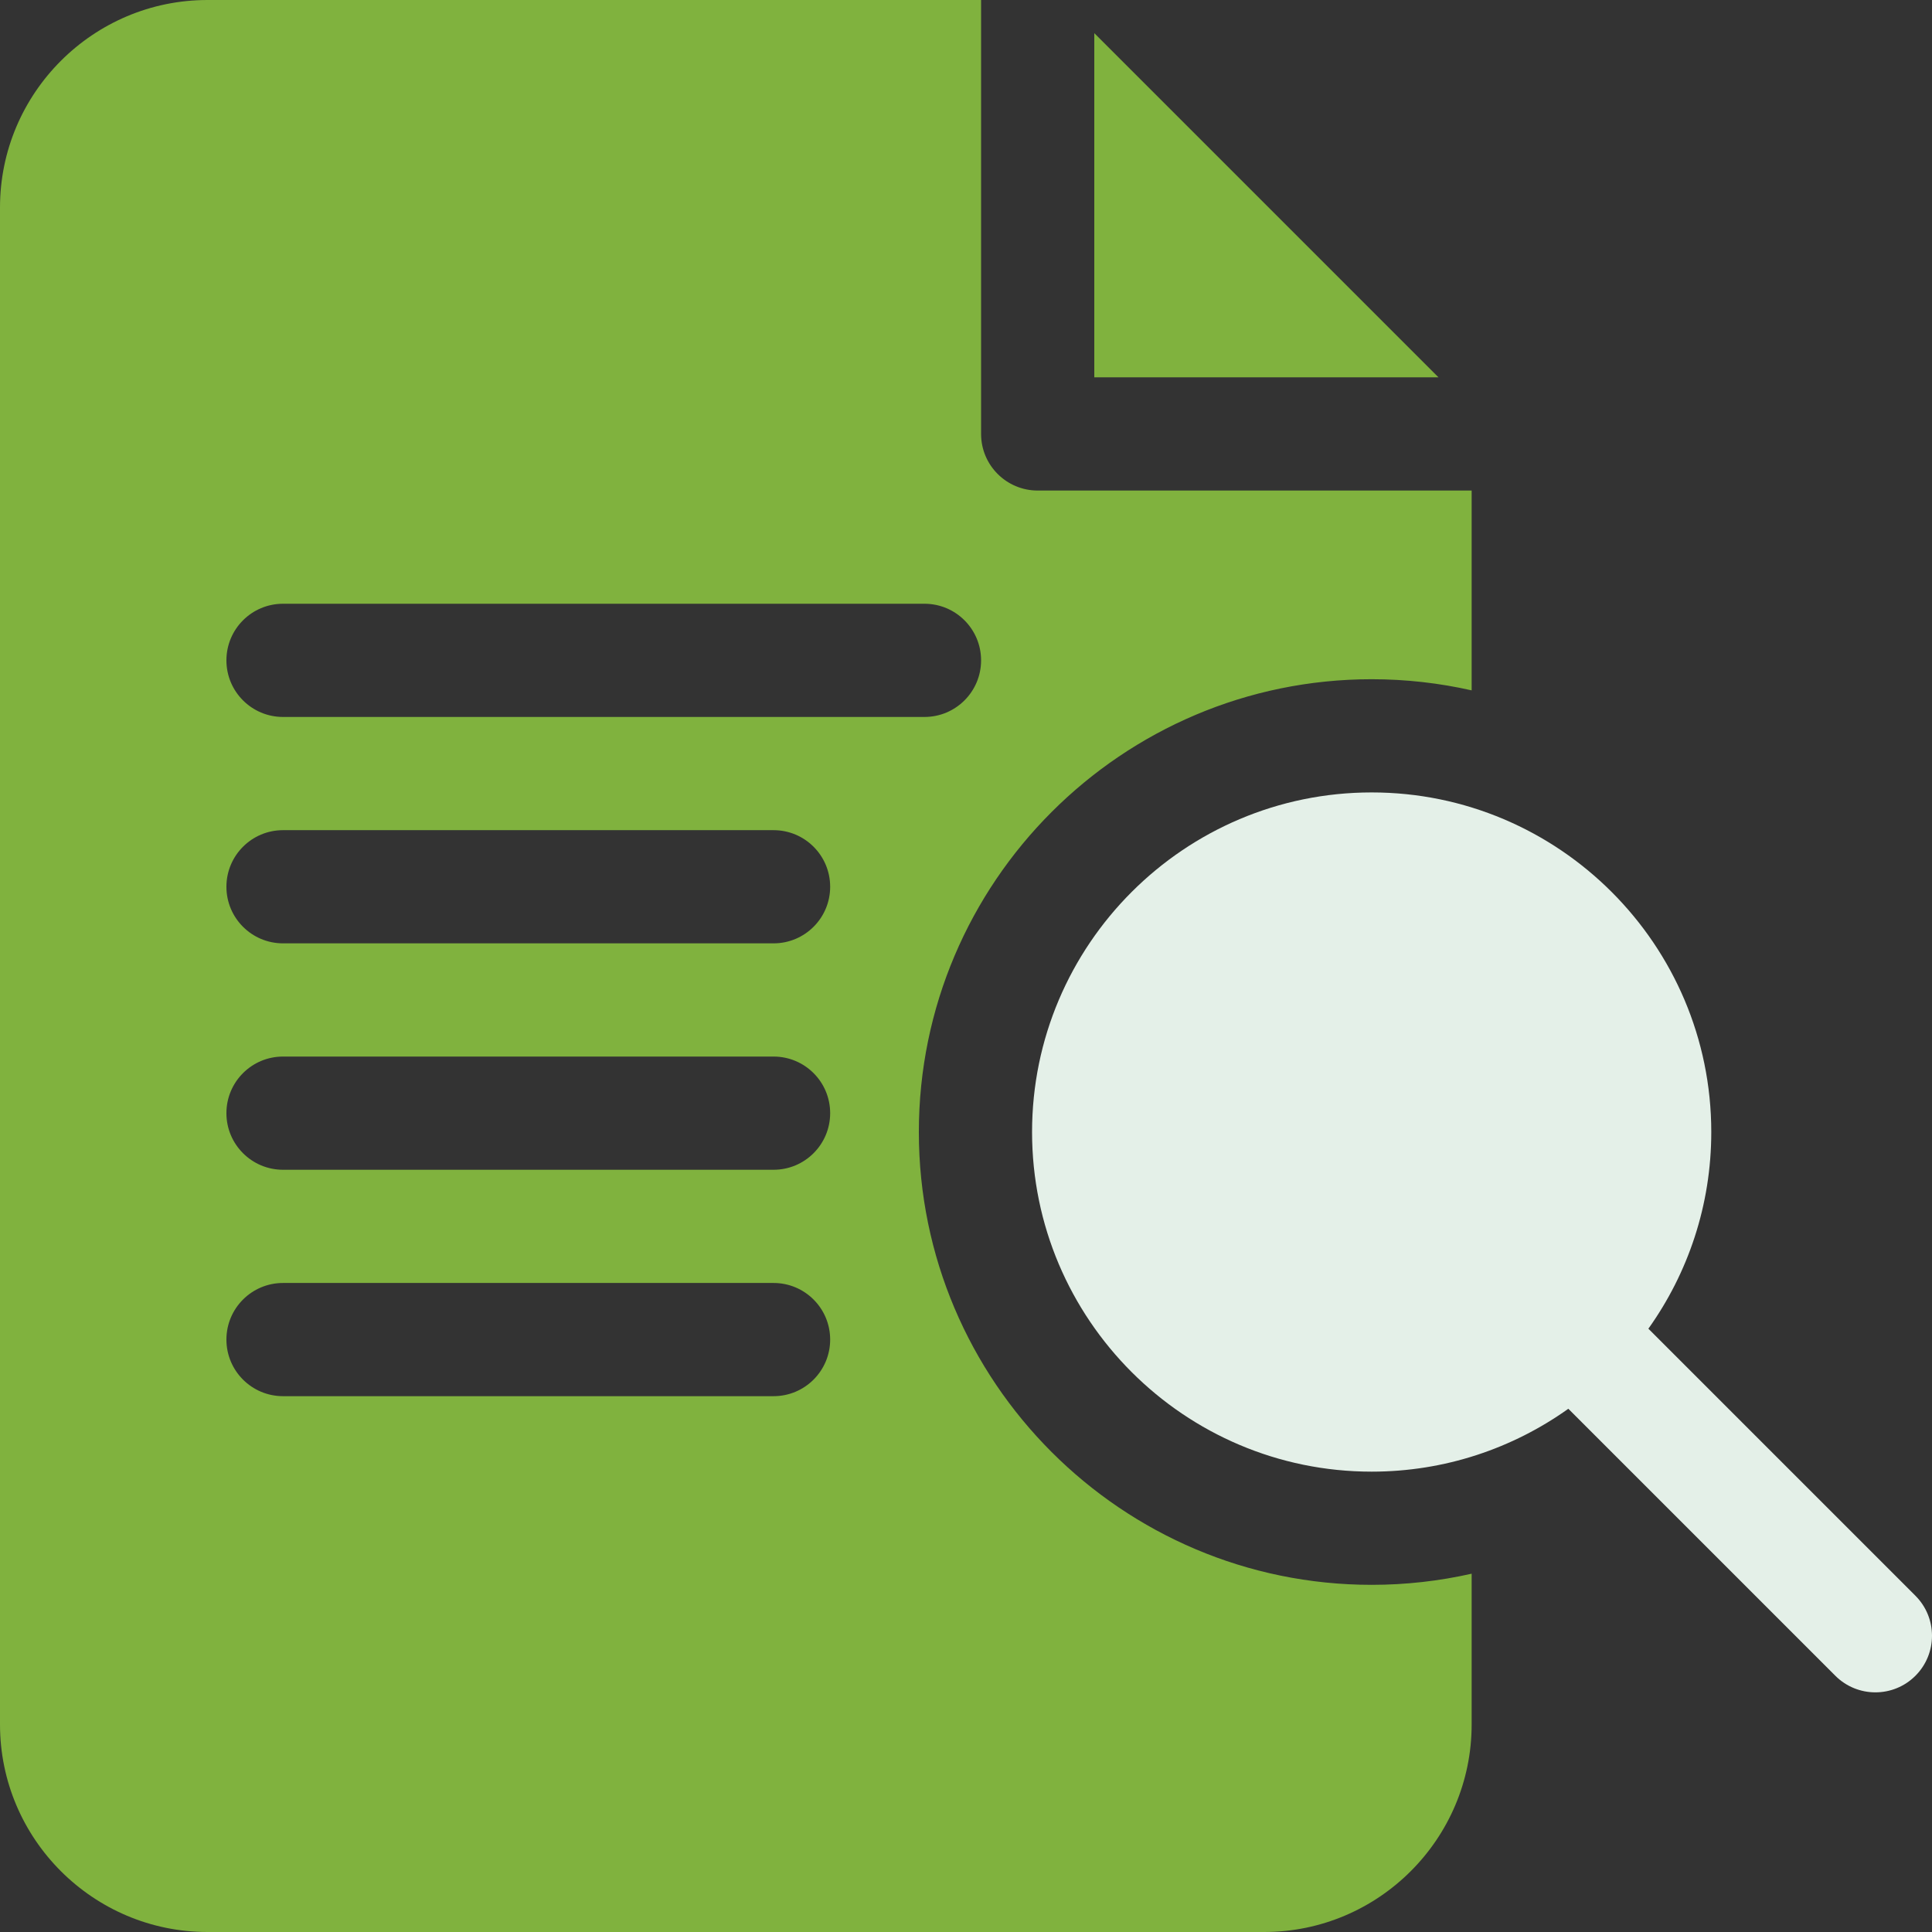 <svg width="94" height="94" viewBox="0 0 94 94" fill="none" xmlns="http://www.w3.org/2000/svg">
<rect x="0" y="0" width="94" height="94" fill="#333333" stroke="none"/>
<path d="M53.242 1.613V18.359H69.988L53.242 1.613Z" fill="#80B23E"/>
<path d="M66.738 33.047C68.409 33.047 70.036 33.235 71.602 33.589V23.867H50.488C48.967 23.867 47.734 22.634 47.734 21.113V0H10.098C4.53 0 0 4.53 0 10.098V83.902C0 89.47 4.53 94 10.098 94H61.504C67.072 94 71.602 89.47 71.602 83.902V76.567C70.036 76.921 68.409 77.109 66.738 77.109C54.59 77.109 44.706 67.226 44.706 55.078C44.706 42.93 54.59 33.047 66.738 33.047ZM37.637 67.93H13.77C12.249 67.93 11.016 66.697 11.016 65.176C11.016 63.655 12.249 62.422 13.77 62.422H37.637C39.158 62.422 40.391 63.655 40.391 65.176C40.391 66.697 39.158 67.93 37.637 67.93ZM37.637 56.914H13.77C12.249 56.914 11.016 55.681 11.016 54.16C11.016 52.639 12.249 51.406 13.77 51.406H37.637C39.158 51.406 40.391 52.639 40.391 54.16C40.391 55.681 39.158 56.914 37.637 56.914ZM37.637 45.898H13.77C12.249 45.898 11.016 44.665 11.016 43.145C11.016 41.624 12.249 40.391 13.77 40.391H37.637C39.158 40.391 40.391 41.624 40.391 43.145C40.391 44.665 39.158 45.898 37.637 45.898ZM44.98 34.883H13.77C12.249 34.883 11.016 33.65 11.016 32.129C11.016 30.608 12.249 29.375 13.77 29.375H44.98C46.501 29.375 47.734 30.608 47.734 32.129C47.734 33.65 46.501 34.883 44.98 34.883Z" fill="#80B23E"/>
<path d="M93.193 77.639L80.201 64.647C82.127 61.945 83.261 58.642 83.261 55.078C83.261 45.967 75.848 38.555 66.737 38.555C57.626 38.555 50.214 45.967 50.214 55.078C50.214 64.189 57.626 71.602 66.737 71.602C70.301 71.602 73.604 70.468 76.306 68.542L89.298 81.534C89.836 82.071 90.541 82.34 91.245 82.34C91.95 82.34 92.655 82.072 93.193 81.534C94.269 80.458 94.269 78.715 93.193 77.639Z" fill="#E4F0E8"/>
</svg>
